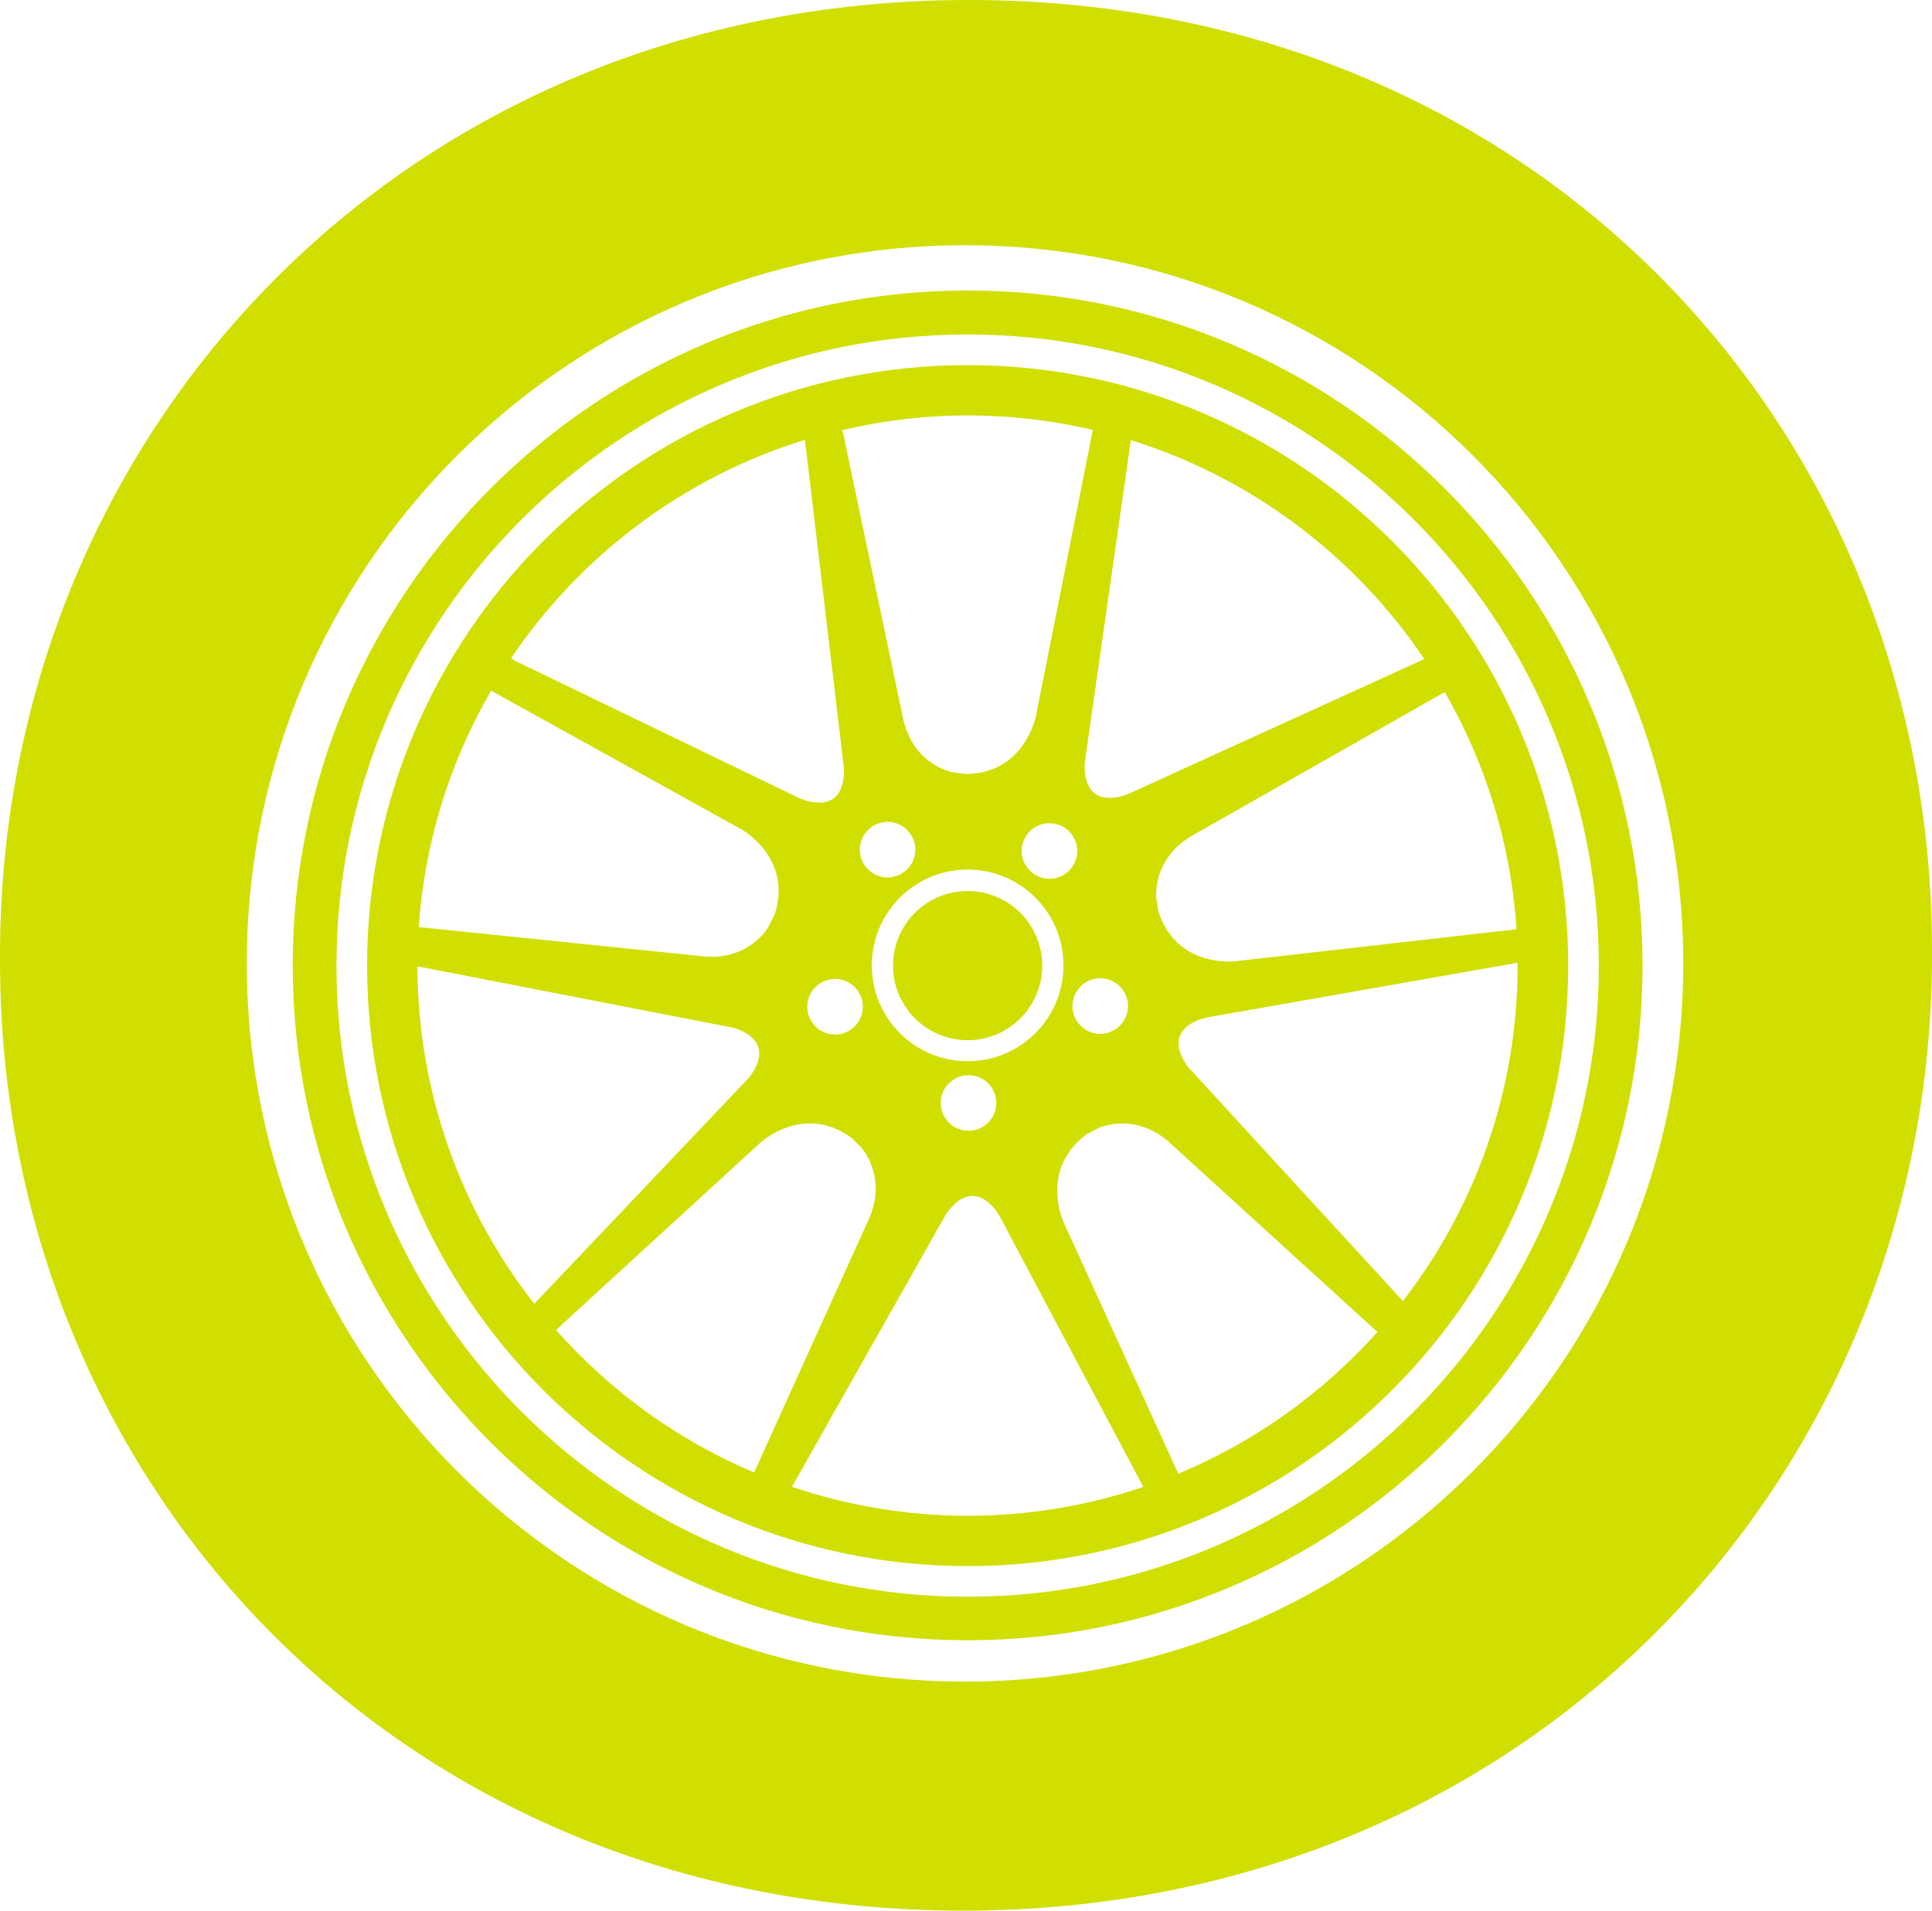 <?xml version="1.0" encoding="UTF-8"?>
<svg xmlns="http://www.w3.org/2000/svg" id="Ebene_1_Kopie" version="1.1" viewBox="0 0 88.31 87.34">
  <!-- Generator: Adobe Illustrator 29.2.0, SVG Export Plug-In . SVG Version: 2.1.0 Build 108)  -->
  <defs>
    <style>
      .st0 {
        fill: #d0df00;
      }
    </style>
  </defs>
  <path class="st0" d="M44.28,0C18.34,0,0,19.9,0,43.67v.24c0,23.77,18.1,43.43,44.03,43.43s44.28-19.91,44.28-43.67v-.24C88.31,19.66,70.22,0,44.28,0ZM44.11,76.87c-18.13,0-32.83-14.7-32.83-32.83S25.97,11.21,44.11,11.21s32.83,14.7,32.83,32.83-14.7,32.83-32.83,32.83Z"></path>
  <path class="st0" d="M44.23,74.98c-17.01,0-30.85-13.84-30.85-30.85s13.84-30.85,30.85-30.85,30.85,13.84,30.85,30.85-13.84,30.85-30.85,30.85ZM44.23,15.29c-15.91,0-28.85,12.94-28.85,28.85s12.94,28.85,28.85,28.85,28.85-12.94,28.85-28.85-12.94-28.85-28.85-28.85Z"></path>
  <circle class="st0" cx="44.18" cy="70.48" r=".76"></circle>
  <circle class="st0" cx="44.23" cy="44.14" r="3.41"></circle>
  <path class="st0" d="M44.23,16.69c-15.14,0-27.45,12.31-27.45,27.45s12.31,27.45,27.45,27.45,27.45-12.31,27.45-27.45-12.31-27.45-27.45-27.45ZM65.89,31.72l.15-.08c1.86,3.23,3.02,6.91,3.28,10.84h-.02s-12.84,1.46-12.84,1.46c0,0-2.69.33-3.51-2.28l-.1-.62s-.21-1.86,1.78-2.92l11.19-6.36.06-.04ZM65.1,30.12l-.18.09-13.43,6.12c-2.19.72-1.9-1.52-1.9-1.52l2.1-14.69c5.53,1.72,10.24,5.3,13.41,10ZM44.23,48.51c-2.42,0-4.38-1.96-4.38-4.38s1.96-4.38,4.38-4.38,4.38,1.96,4.38,4.38-1.96,4.38-4.38,4.38ZM45.54,50.42c0,.7-.57,1.27-1.27,1.27s-1.27-.57-1.27-1.27.57-1.27,1.27-1.27,1.27.57,1.27,1.27ZM39.3,38.84c0-.7.57-1.27,1.27-1.27s1.27.57,1.27,1.27-.57,1.27-1.27,1.27-1.27-.57-1.27-1.27ZM39.44,46.02c0,.7-.57,1.27-1.27,1.27s-1.27-.57-1.27-1.27.57-1.27,1.27-1.27,1.27.57,1.27,1.27ZM47.97,40.17c-.7,0-1.27-.57-1.27-1.27s.57-1.27,1.27-1.27,1.27.57,1.27,1.27-.57,1.27-1.27,1.27ZM50.29,44.72c.7,0,1.27.57,1.27,1.27s-.57,1.27-1.27,1.27-1.27-.57-1.27-1.27.57-1.27,1.27-1.27ZM49.95,19.65l-.05.25-.02.12-2.53,12.71s-.51,2.66-3.24,2.65l-.62-.09s-1.83-.36-2.24-2.59l-2.65-12.6v-.06s-.05-.17-.05-.17l-.05-.21c1.84-.43,3.76-.67,5.73-.67s3.88.23,5.72.66ZM36.79,20.11l.03.26.02.13,1.74,14.65c.02,2.31-2.03,1.34-2.03,1.34l-12.96-6.26-.23-.14c3.17-4.7,7.89-8.27,13.42-9.98ZM19.08,44.19h.09s14.35,2.79,14.35,2.79c2.2.69.66,2.34.66,2.34l-9.76,10.28c-3.33-4.26-5.32-9.6-5.34-15.41ZM31.99,43.7l-12.74-1.31h-.11c.27-3.93,1.44-7.6,3.31-10.82l.21.12,11.21,6.21s2.38,1.29,1.54,3.9l-.28.56s-.9,1.64-3.15,1.34ZM25.41,60.8l9.34-8.56s1.98-1.84,4.18-.22l.44.44s1.27,1.38.28,3.41l-5.18,11.44c-3.49-1.47-6.58-3.72-9.05-6.51ZM36.2,67.96l7.06-12.49c1.35-1.87,2.43.12,2.43.12l6.57,12.38c-2.52.85-5.22,1.32-8.02,1.32s-5.51-.47-8.03-1.32ZM53.86,67.37l-5.24-11.49s-1.14-2.45,1.08-4.05l.55-.28s1.7-.78,3.33.79l9.38,8.55c-2.5,2.79-5.6,5.02-9.11,6.48ZM64.13,59.48l-9.82-10.7c-1.36-1.86.86-2.27.86-2.27l14.2-2.5h0s0,.08,0,.12c0,5.77-1.96,11.1-5.25,15.35Z"></path>
</svg>
